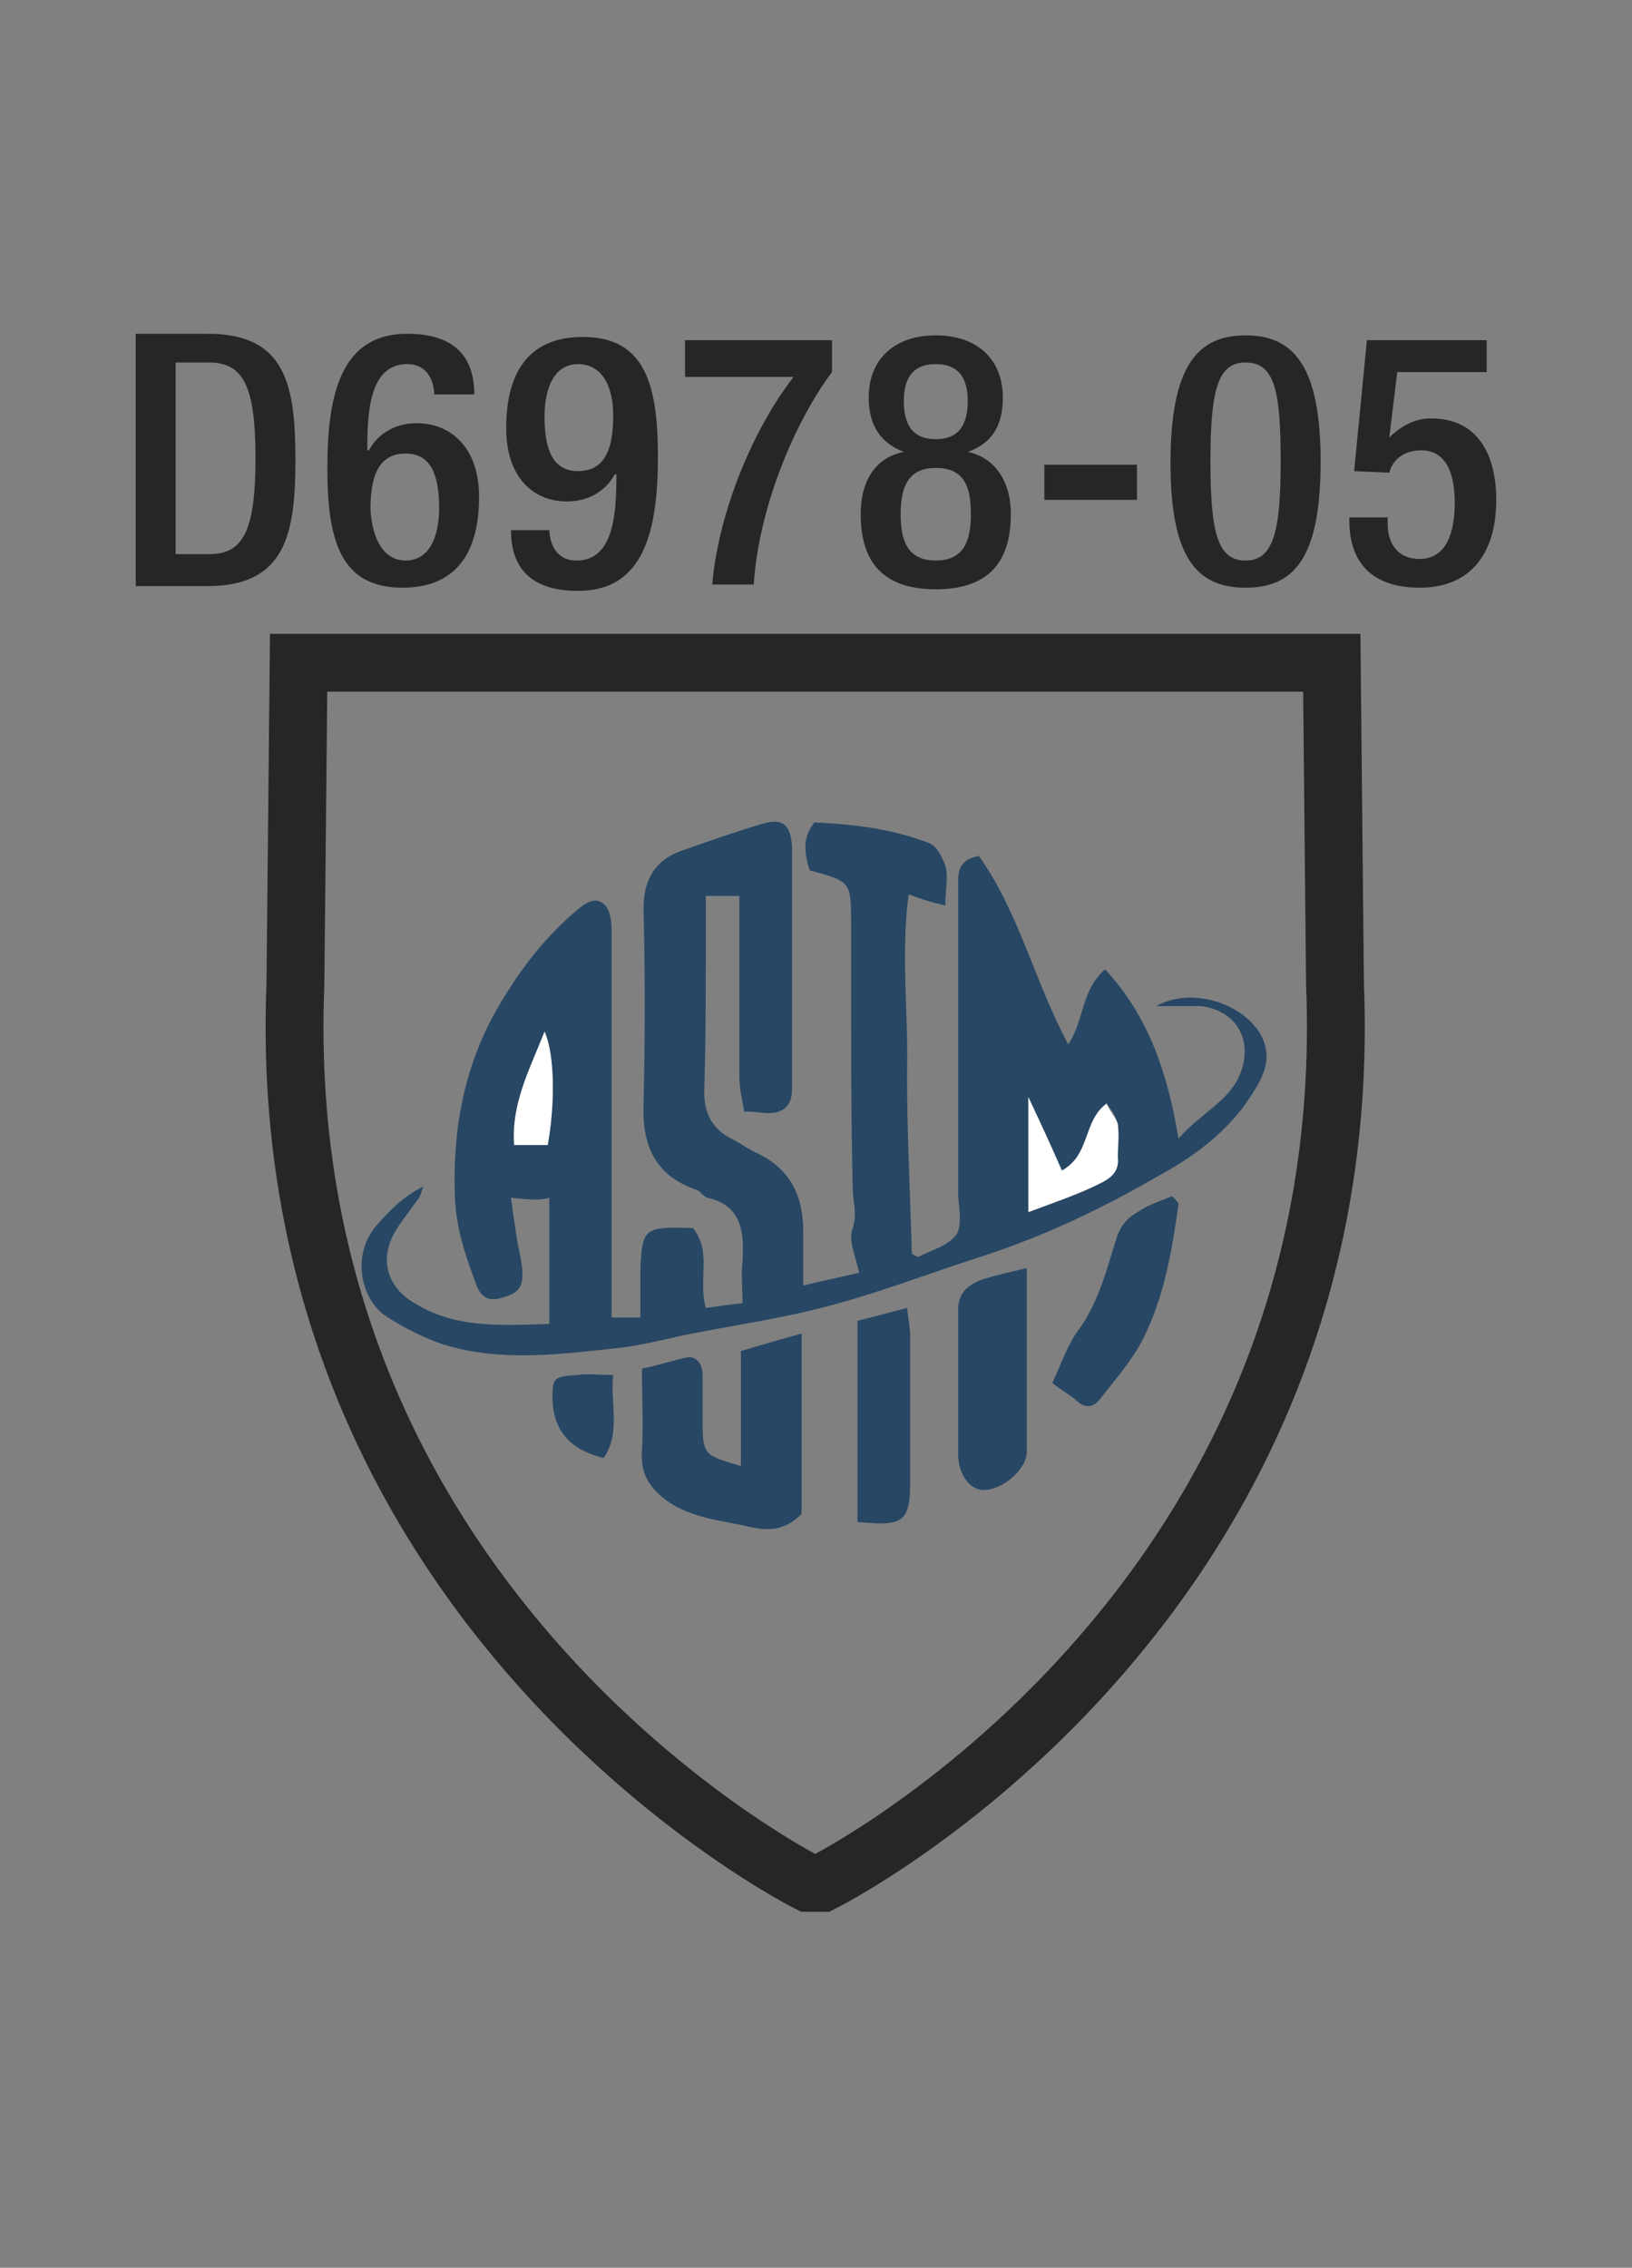<?xml version="1.0" encoding="utf-8"?>
<!-- Generator: Adobe Illustrator 22.1.0, SVG Export Plug-In . SVG Version: 6.00 Build 0)  -->
<svg version="1.1" id="Layer_1" xmlns="http://www.w3.org/2000/svg" xmlns:xlink="http://www.w3.org/1999/xlink" x="0px" y="0px"
	 viewBox="0 0 102.2 142" style="enable-background:new 0 0 102.2 142;" xml:space="preserve">
<rect x="0" y="0" width="102.2" height="142" fill="#808080" stroke="none"/>
<style type="text/css">
	.st0{fill:none;stroke:#272525;stroke-width:3.622;}
	.st1{fill:#272525;}
	.st2{fill:#274764;}
	.st3{fill:#FFFFFF;}
</style>
<path class="st0" d="M18.7,41.5l-0.2,20.1c-1.6,39.4,32.1,56.3,32.1,56.3h0.9c0,0,33.7-16.8,32.1-56.3l-0.2-20.1H21.5L18.7,41.5z"/>
<g>
	<path class="st1" d="M8.5,20.9H13c4.9,0,5.5,3.2,5.5,7.9c0,4.6-0.6,7.9-5.5,7.9H8.5V20.9z M11,34.7h2.1c2.1,0,2.9-1.4,2.9-6
		c0-4.4-0.7-6-2.9-6H11V34.7z"/>
	<path class="st1" d="M27.2,24.8c0-0.9-0.4-2-1.7-2c-2.4,0-2.5,3.1-2.5,5.4h0.1c0.6-1.1,1.7-1.7,3-1.7c2.1,0,3.9,1.5,3.9,4.6
		c0,3.6-1.5,5.7-4.8,5.7c-3.9,0-4.7-3-4.7-7.5c0-4.7,0.9-8.4,5-8.4c2.7,0,4.2,1.2,4.2,3.8h-2.5V24.8z M25.4,35.1
		c1.5,0,2.1-1.5,2.1-3.3c0-2.2-0.6-3.4-2.1-3.4c-1.8,0-2.2,1.6-2.2,3.5C23.3,33.7,24,35.1,25.4,35.1z"/>
	<path class="st1" d="M34.4,33.1c0,0.9,0.4,2,1.7,2c2.4,0,2.5-3.1,2.5-5.4h-0.1c-0.6,1.1-1.7,1.7-3,1.7c-2.1,0-3.8-1.5-3.8-4.6
		c0-3.6,1.5-5.7,4.8-5.7c3.9,0,4.7,3,4.7,7.5c0,4.7-0.9,8.4-5,8.4c-2.7,0-4.2-1.2-4.2-3.8h2.4V33.1z M36.2,22.8
		c-1.5,0-2.1,1.5-2.1,3.3c0,2.2,0.6,3.4,2.1,3.4c1.8,0,2.2-1.6,2.2-3.5C38.4,24.2,37.7,22.8,36.2,22.8z"/>
	<path class="st1" d="M42.9,21.3h9.2v2c-2.4,3.2-4.6,8.6-4.9,13.3h-2.6c0.4-4.6,2.6-9.8,5.1-13h-6.8V21.3z"/>
	<path class="st1" d="M53.9,32.2c0-2.3,1.1-3.6,2.7-3.9l0,0c-1.3-0.5-2.2-1.5-2.2-3.4c0-2.4,1.6-3.9,4.2-3.9c2.6,0,4.2,1.5,4.2,3.9
		c0,1.9-0.8,2.9-2.2,3.4l0,0c1.5,0.3,2.7,1.6,2.7,3.9c0,3.1-1.5,4.7-4.7,4.7S53.9,35.3,53.9,32.2z M58.6,35.1c1.8,0,2.2-1.3,2.2-2.9
		c0-1.7-0.4-2.9-2.2-2.9s-2.2,1.3-2.2,2.9C56.4,33.8,56.8,35.1,58.6,35.1z M58.6,27.5c1.6,0,2-1.1,2-2.4c0-1.2-0.4-2.3-2-2.3
		s-2,1.1-2,2.3C56.6,26.4,57,27.5,58.6,27.5z"/>
	<path class="st1" d="M65.4,29.1h5.8v2.2h-5.8V29.1z"/>
	<path class="st1" d="M78,21c3,0,4.7,1.9,4.7,7.9c0,6.1-1.7,7.9-4.7,7.9S73.3,35,73.3,29C73.3,22.9,75,21,78,21z M78,35.1
		c1.7,0,2.2-1.7,2.2-6.2s-0.4-6.2-2.2-6.2c-1.7,0-2.2,1.6-2.2,6.2S76.3,35.1,78,35.1z"/>
	<path class="st1" d="M84.5,32.4h2.4v0.4c0,1.2,0.6,2.2,2,2.2c1.7,0,2.2-1.7,2.2-3.5s-0.5-3.3-2.1-3.3c-1.1,0-1.8,0.6-2,1.4
		l-2.2-0.1l0.8-8.2h7.5v2h-5.6L87,27.4l0,0c0.7-0.7,1.6-1.2,2.6-1.2c3.3,0,4.1,2.8,4.1,5.1c0,3.1-1.4,5.5-4.8,5.5
		c-2.8,0-4.4-1.4-4.4-4.2C84.5,32.6,84.5,32.4,84.5,32.4z"/>
</g>
<g>
	<path class="st2" d="M43.4,76.9c1.2,1.5,0.3,3.2,0.8,5c0.7-0.1,1.4-0.2,2.3-0.3c0-1-0.1-1.8,0-2.6c0.1-1.8,0-3.5-2.2-4
		c-0.3-0.1-0.4-0.4-0.7-0.5c-2.6-0.9-3.4-2.8-3.3-5.4c0.1-4.1,0.1-8.2,0-12.2c0-1.8,0.7-3,2.3-3.6c1.7-0.6,3.4-1.2,5.1-1.7
		c1.3-0.4,1.8,0,1.9,1.4c0,5.1,0,10.1,0,15.2c0,1.1-0.6,1.5-1.5,1.5c-0.4,0-0.8-0.1-1.5-0.1c-0.1-0.7-0.3-1.4-0.3-2.2c0-3,0-6,0-9.1
		c0-0.7,0-1.4,0-2.2c-0.7,0-1.3,0-2.1,0c0,0.9,0,1.7,0,2.4c0,3.3,0,6.6-0.1,9.9c0,1.3,0.5,2.3,1.7,2.9c0.6,0.3,1.1,0.7,1.6,0.9
		c2.1,1,2.9,2.7,2.9,4.9c0,1,0,2.1,0,3.4c1.2-0.3,2.2-0.5,3.5-0.8c-0.2-1-0.7-2-0.4-2.8c0.3-0.9,0-1.7,0-2.5
		c-0.1-4.2-0.1-8.4-0.1-12.6c0-1.3,0-2.6,0-3.9c0-2.7,0-2.7-2.6-3.4c-0.3-1-0.5-2,0.3-3c2.4,0.1,4.9,0.4,7.2,1.3
		c0.5,0.2,0.8,0.9,1,1.4c0.2,0.7,0,1.5,0,2.5c-0.9-0.2-1.5-0.4-2.3-0.7c-0.5,3.8,0,7.5-0.1,11.2c0,3.8,0.2,7.6,0.3,11.3
		c0.2,0.1,0.3,0.2,0.4,0.2c0.8-0.4,1.9-0.7,2.4-1.4c0.4-0.7,0.1-1.8,0.1-2.7c0-5.3,0-10.5,0-15.8c0-1.2,0-2.4,0-3.6
		c0-0.8,0.2-1.4,1.3-1.6c2.5,3.5,3.5,7.9,5.6,11.8c1-1.5,0.8-3.4,2.3-4.7c2.7,2.9,3.9,6.4,4.6,10.6c1.3-1.5,2.9-2.2,3.7-3.7
		c1.1-2.2,0.1-4.3-2.3-4.6c-0.9,0-1.7,0-2.8,0c2.7-1.5,6.7,0.4,6.9,2.9c0.1,0.8-0.3,1.7-0.7,2.3c-1.4,2.4-3.6,4.1-6,5.4
		c-3.6,2.1-7.4,3.9-11.5,5.2c-3.1,1-6.2,2.2-9.3,3c-2.6,0.7-5.3,1.1-7.9,1.6c-1.7,0.3-3.4,0.8-5.1,1c-3.7,0.4-7.4,0.9-11-0.2
		c-1.2-0.4-2.4-1-3.5-1.7c-1.7-1-2.4-4-0.6-5.9c0.8-0.9,1.6-1.7,2.8-2.3c-0.1,0.3-0.2,0.7-0.4,0.9c-0.5,0.7-1,1.3-1.4,2
		c-0.9,1.6-0.5,3.3,1.1,4.3c2.6,1.7,5.5,1.5,8.6,1.4c0-2.6,0-5.1,0-7.9c-0.6,0.2-1.4,0.1-2.4,0c0.1,0.8,0.2,1.5,0.3,2.1
		c0.1,0.8,0.3,1.5,0.4,2.3c0.1,1.2-0.2,1.6-1.4,1.9c-1.1,0.3-1.4-0.6-1.6-1.2c-0.6-1.6-1.1-3.2-1.2-4.9C28.3,71,29,67,31,63.4
		c1.3-2.3,2.9-4.5,5-6.3c0.6-0.5,1.2-1,1.8-0.5c0.4,0.3,0.5,1.1,0.5,1.6c0,7.3,0,14.6,0,21.9c0,0.8,0,1.5,0,2.4c0.6,0,1.1,0,1.8,0
		c0-0.9,0-1.9,0-2.9C40.2,76.9,40.3,76.8,43.4,76.9z M66.5,73.3c-0.7-1.6-1.3-2.9-2.1-4.6c0,2.7,0,4.9,0,7.2
		c1.6-0.6,3.1-1.1,4.5-1.8c0.6-0.3,1.2-0.8,1.1-1.6c-0.1-0.7,0.1-1.4,0-2.1c-0.1-0.5-0.4-0.9-0.7-1.3C67.9,70.3,68.3,72.3,66.5,73.3
		z M34.3,71.7c0.5-2.8,0.4-5.8-0.2-7.1c-0.9,2.3-2.1,4.5-1.9,7.1C33,71.7,33.6,71.7,34.3,71.7z"/>
	<path class="st2" d="M50.2,83.5c0,4,0,7.6,0,11.3c-1,1-2,1.1-3.3,0.8c-1.7-0.4-3.5-0.5-5.1-1.6c-1.1-0.8-1.7-1.7-1.6-3.1
		c0.1-1.7,0-3.4,0-5.2c1-0.2,1.9-0.5,2.8-0.7c0.6-0.1,1,0.4,1,1.1c0,0.9,0,1.8,0,2.7c0,2.3,0,2.3,2.4,3c0-2.5,0-4.9,0-7.2
		C47.7,84.2,48.8,83.9,50.2,83.5z"/>
	<path class="st2" d="M64.3,79.4c0,4,0,7.7,0,11.5c0,1.1-1.5,2.4-2.7,2.4c-0.9,0-1.6-1-1.6-2.3c0-3,0-6,0-9c0-1,0.6-1.5,1.3-1.8
		C62.1,79.9,63.1,79.7,64.3,79.4z"/>
	<path class="st2" d="M65.9,86.6c0.6-1.3,1-2.5,1.7-3.4c1.2-1.7,1.7-3.7,2.3-5.6c0.3-1,0.8-1.4,1.5-1.8c0.6-0.4,1.3-0.6,2-0.9
		c0.2,0.2,0.4,0.4,0.4,0.5c-0.4,2.9-0.9,5.8-2.2,8.4c-0.7,1.4-1.8,2.6-2.7,3.8c-0.5,0.6-1,0.6-1.6,0C66.9,87.3,66.4,87,65.9,86.6z"
		/>
	<path class="st2" d="M53.7,82.7c0.9-0.2,1.9-0.5,3.1-0.8c0.1,0.8,0.2,1.3,0.2,1.8c0,3,0,6,0,9c0,2.6-0.4,2.9-3.3,2.6
		C53.7,91.3,53.7,87.1,53.7,82.7z"/>
	<path class="st2" d="M37.8,91.3c-2-0.5-3.1-1.6-3.2-3.6c0-1.4,0-1.5,1.5-1.6c0.7-0.1,1.4,0,2.3,0C38.2,87.9,38.9,89.7,37.8,91.3z"
		/>
	<path class="st3" d="M66.5,73.3c1.8-1,1.3-3.1,2.8-4.2c0.2,0.5,0.6,0.9,0.7,1.3c0.1,0.7,0,1.4,0,2.1c0.1,0.9-0.5,1.3-1.1,1.6
		c-1.4,0.7-2.9,1.2-4.5,1.8c0-2.3,0-4.5,0-7.2C65.2,70.4,65.8,71.7,66.5,73.3z"/>
	<path class="st3" d="M34.3,71.7c-0.7,0-1.3,0-2.1,0c-0.2-2.6,1-4.8,1.9-7.1C34.7,65.9,34.8,68.9,34.3,71.7z"/>
</g>
</svg>
